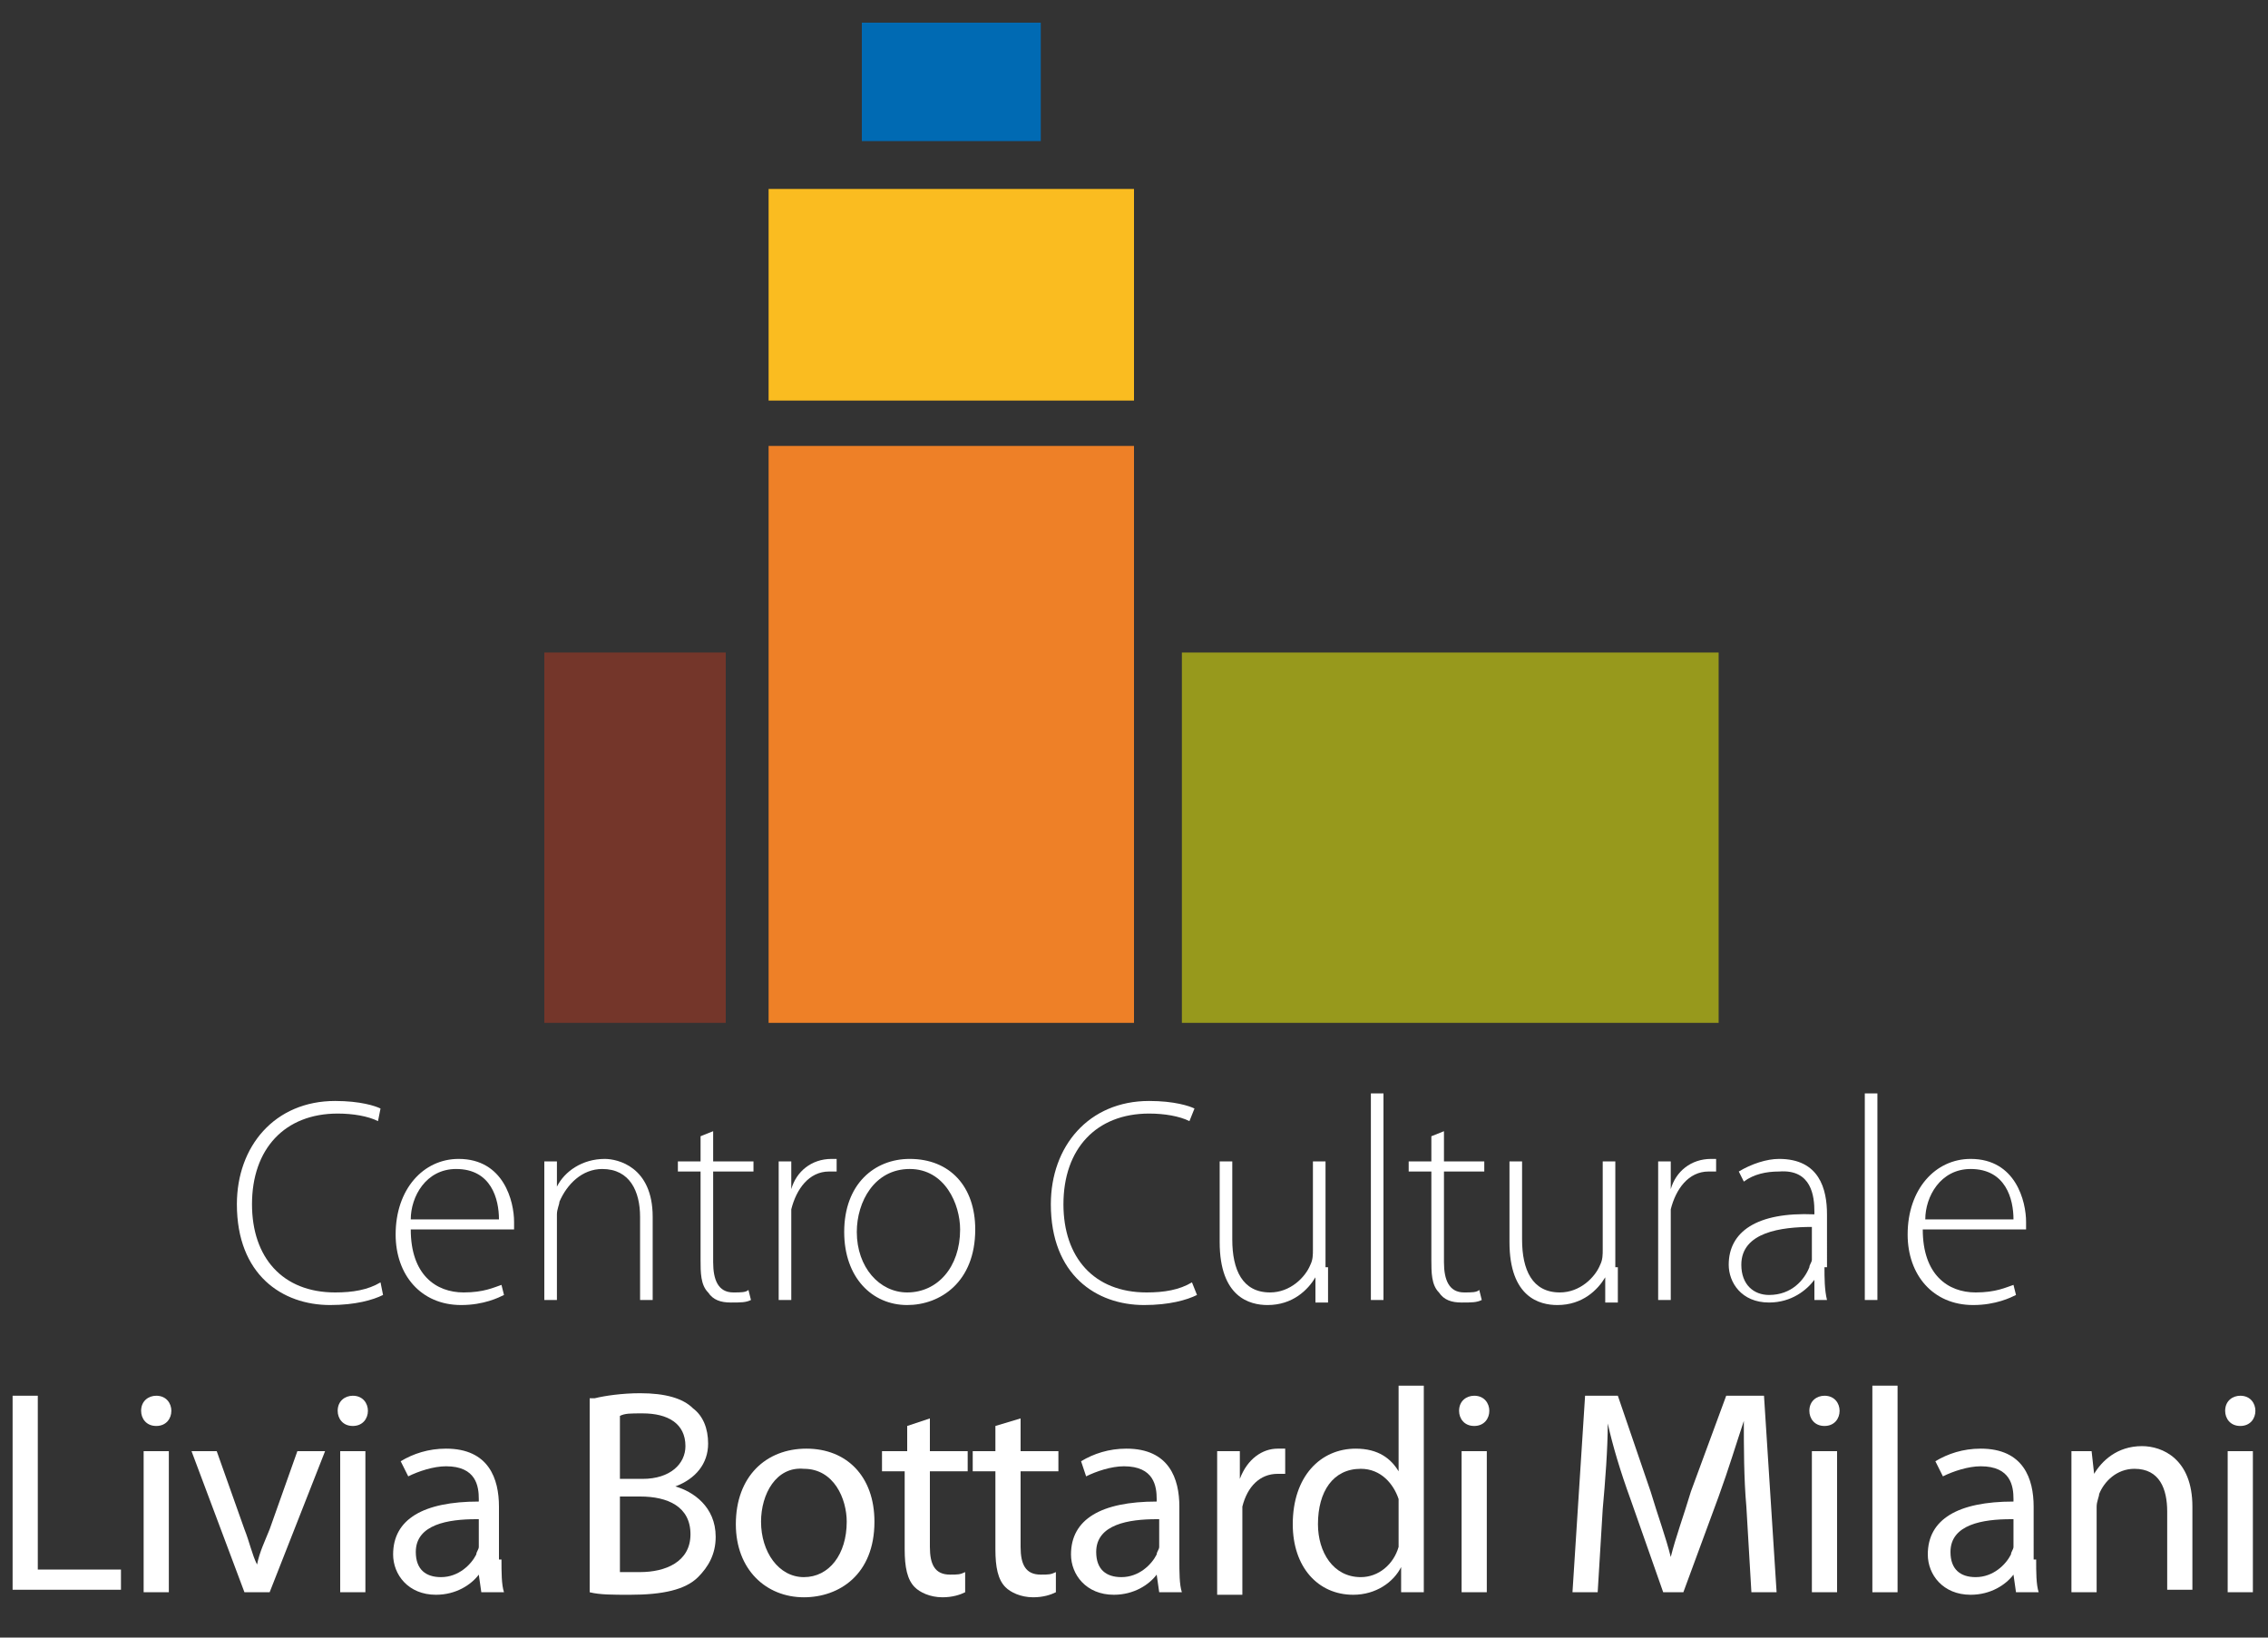 <?xml version="1.0" encoding="utf-8"?>
<!-- Generator: Adobe Illustrator 24.3.0, SVG Export Plug-In . SVG Version: 6.00 Build 0)  -->
<svg version="1.1" id="Livello_1" xmlns="http://www.w3.org/2000/svg" xmlns:xlink="http://www.w3.org/1999/xlink" x="0px" y="0px"
	 viewBox="0 0 90 65" style="enable-background:new 0 0 90 65;" xml:space="preserve">
<rect x="0" y="0" width="90" height="65" fill="#333333" stroke="none"/>
<style type="text/css">
	.st0{fill:#FFFFFF;}
	.st1{fill:#97991C;}
	.st2{fill:#74362A;}
	.st3{fill:#EE8027;}
	.st4{fill:#FABC20;}
	.st5{fill:#006AB3;}
</style>
<desc>Created with Sketch.</desc>
<g>
	<path class="st0" d="M15.2,51.4c-0.4,0.2-1.1,0.4-2.1,0.4c-1.9,0-3.7-1.2-3.7-4c0-2.3,1.5-4.1,3.9-4.1c1,0,1.6,0.2,1.8,0.3L15,44.5
		c-0.4-0.2-1-0.3-1.6-0.3c-2.1,0-3.4,1.4-3.4,3.6c0,2.1,1.2,3.5,3.3,3.5c0.7,0,1.3-0.1,1.8-0.4L15.2,51.4z"/>
	<path class="st0" d="M16.3,48.8c0,1.8,1,2.5,2.1,2.5c0.8,0,1.2-0.2,1.5-0.3l0.1,0.4c-0.2,0.1-0.8,0.4-1.7,0.4
		c-1.6,0-2.6-1.2-2.6-2.8c0-1.8,1.1-3,2.5-3c1.8,0,2.2,1.7,2.2,2.5c0,0.2,0,0.2,0,0.3H16.3z M19.8,48.4c0-0.8-0.3-2-1.7-2
		c-1.2,0-1.8,1.1-1.8,2H19.8z"/>
	<path class="st0" d="M21.6,47.4c0-0.5,0-0.9,0-1.3h0.5l0,1h0c0.3-0.6,1-1.1,1.9-1.1c0.5,0,1.9,0.3,1.9,2.3v3.3h-0.5v-3.3
		c0-1-0.4-1.9-1.5-1.9c-0.8,0-1.4,0.6-1.7,1.3c0,0.1-0.1,0.3-0.1,0.5v3.4h-0.5V47.4z"/>
	<path class="st0" d="M28.3,44.9v1.2h1.6v0.4h-1.6v3.6c0,0.7,0.2,1.2,0.8,1.2c0.3,0,0.5,0,0.6-0.1l0.1,0.4c-0.2,0.1-0.4,0.1-0.8,0.1
		c-0.4,0-0.7-0.1-0.9-0.4c-0.3-0.3-0.3-0.8-0.3-1.3v-3.5h-0.9v-0.4h0.9v-1L28.3,44.9z"/>
	<path class="st0" d="M30.9,47.8c0-0.6,0-1.1,0-1.7h0.5l0,1.1h0c0.2-0.7,0.8-1.2,1.6-1.2c0.1,0,0.2,0,0.2,0v0.5c-0.1,0-0.2,0-0.3,0
		c-0.8,0-1.3,0.7-1.5,1.5c0,0.2,0,0.3,0,0.5v3.1h-0.5V47.8z"/>
	<path class="st0" d="M38.7,48.8c0,2.1-1.4,3-2.7,3c-1.4,0-2.5-1.1-2.5-2.9c0-1.9,1.2-2.9,2.6-2.9C37.7,46,38.7,47.1,38.7,48.8z
		 M34,48.9c0,1.4,0.9,2.4,2,2.4c1.2,0,2.1-1,2.1-2.5c0-1-0.6-2.4-2-2.4C34.7,46.4,34,47.7,34,48.9z"/>
	<path class="st0" d="M47.5,51.4c-0.4,0.2-1.1,0.4-2.1,0.4c-1.9,0-3.7-1.2-3.7-4c0-2.3,1.5-4.1,3.9-4.1c1,0,1.6,0.2,1.8,0.3
		l-0.2,0.5c-0.4-0.2-1-0.3-1.6-0.3c-2.1,0-3.4,1.4-3.4,3.6c0,2.1,1.2,3.5,3.3,3.5c0.7,0,1.3-0.1,1.8-0.4L47.5,51.4z"/>
	<path class="st0" d="M52.7,50.3c0,0.5,0,0.9,0,1.4h-0.5l0-1h0c-0.3,0.5-0.9,1.1-1.9,1.1c-0.7,0-1.9-0.3-1.9-2.5v-3.2h0.5v3.1
		c0,1.2,0.4,2.1,1.5,2.1c0.8,0,1.4-0.6,1.6-1.1c0.1-0.2,0.1-0.4,0.1-0.6v-3.5h0.5V50.3z"/>
	<path class="st0" d="M54.4,43.4h0.5v8.2h-0.5V43.4z"/>
	<path class="st0" d="M57.3,44.9v1.2h1.6v0.4h-1.6v3.6c0,0.7,0.2,1.2,0.8,1.2c0.3,0,0.5,0,0.6-0.1l0.1,0.4c-0.2,0.1-0.4,0.1-0.8,0.1
		c-0.4,0-0.7-0.1-0.9-0.4c-0.3-0.3-0.3-0.8-0.3-1.3v-3.5h-0.9v-0.4h0.9v-1L57.3,44.9z"/>
	<path class="st0" d="M64.2,50.3c0,0.5,0,0.9,0,1.4h-0.5l0-1h0c-0.3,0.5-0.9,1.1-1.9,1.1c-0.7,0-1.9-0.3-1.9-2.5v-3.2h0.5v3.1
		c0,1.2,0.4,2.1,1.5,2.1c0.8,0,1.4-0.6,1.6-1.1c0.1-0.2,0.1-0.4,0.1-0.6v-3.5h0.5V50.3z"/>
	<path class="st0" d="M65.8,47.8c0-0.6,0-1.1,0-1.7h0.5l0,1.1h0c0.2-0.7,0.8-1.2,1.6-1.2c0.1,0,0.2,0,0.2,0v0.5c-0.1,0-0.2,0-0.3,0
		c-0.8,0-1.3,0.7-1.5,1.5c0,0.2,0,0.3,0,0.5v3.1h-0.5V47.8z"/>
	<path class="st0" d="M72.4,50.3c0,0.4,0,0.9,0.1,1.3H72L72,50.8h0c-0.3,0.4-0.9,0.9-1.8,0.9c-1.1,0-1.6-0.8-1.6-1.5
		c0-1.3,1.1-2.1,3.4-2v-0.1c0-0.6-0.1-1.7-1.4-1.6c-0.5,0-1,0.1-1.4,0.4l-0.2-0.4c0.5-0.3,1.1-0.5,1.6-0.5c1.6,0,1.9,1.2,1.9,2.2
		V50.3z M71.9,48.7c-1.2,0-2.8,0.2-2.8,1.5c0,0.8,0.5,1.2,1.1,1.2c0.9,0,1.4-0.6,1.6-1.1c0-0.1,0.1-0.2,0.1-0.3V48.7z"/>
	<path class="st0" d="M74,43.4h0.5v8.2H74V43.4z"/>
	<path class="st0" d="M76.3,48.8c0,1.8,1,2.5,2.1,2.5c0.8,0,1.2-0.2,1.5-0.3l0.1,0.4c-0.2,0.1-0.8,0.4-1.7,0.4
		c-1.6,0-2.6-1.2-2.6-2.8c0-1.8,1.1-3,2.5-3c1.8,0,2.2,1.7,2.2,2.5c0,0.2,0,0.2,0,0.3H76.3z M79.9,48.4c0-0.8-0.3-2-1.7-2
		c-1.2,0-1.8,1.1-1.8,2H79.9z"/>
	<path class="st0" d="M0.5,55.4h1v6.9h3.3v0.8H0.5V55.4z"/>
	<path class="st0" d="M6.8,56c0,0.3-0.2,0.6-0.6,0.6c-0.4,0-0.6-0.3-0.6-0.6c0-0.4,0.3-0.6,0.6-0.6C6.6,55.4,6.8,55.7,6.8,56z
		 M5.7,63.2v-5.6h1v5.6H5.7z"/>
	<path class="st0" d="M8.6,57.6l1.1,3.1c0.2,0.5,0.3,1,0.5,1.4h0c0.1-0.5,0.3-0.9,0.5-1.4l1.1-3.1h1.1l-2.2,5.6h-1l-2.1-5.6H8.6z"/>
	<path class="st0" d="M14.6,56c0,0.3-0.2,0.6-0.6,0.6c-0.4,0-0.6-0.3-0.6-0.6c0-0.4,0.3-0.6,0.6-0.6C14.4,55.4,14.6,55.7,14.6,56z
		 M13.5,63.2v-5.6h1v5.6H13.5z"/>
	<path class="st0" d="M19.9,61.9c0,0.5,0,1,0.1,1.3h-0.9L19,62.5h0c-0.3,0.4-0.9,0.8-1.7,0.8c-1.1,0-1.7-0.8-1.7-1.6
		c0-1.4,1.2-2.1,3.4-2.1v-0.1c0-0.5-0.1-1.3-1.3-1.3c-0.5,0-1.1,0.2-1.5,0.4L15.9,58c0.5-0.3,1.1-0.5,1.8-0.5c1.7,0,2.1,1.2,2.1,2.3
		V61.9z M18.9,60.3c-1.1,0-2.4,0.2-2.4,1.3c0,0.7,0.4,1,1,1c0.7,0,1.2-0.5,1.4-0.9c0-0.1,0.1-0.2,0.1-0.3V60.3z"/>
	<path class="st0" d="M23.6,55.5c0.4-0.1,1.1-0.2,1.8-0.2c1,0,1.7,0.2,2.1,0.6c0.4,0.3,0.6,0.8,0.6,1.4c0,0.8-0.5,1.4-1.3,1.7v0
		c0.7,0.2,1.6,0.8,1.6,2c0,0.7-0.3,1.2-0.7,1.6c-0.5,0.5-1.4,0.7-2.7,0.7c-0.7,0-1.2,0-1.6-0.1V55.5z M24.6,58.7h0.9
		c1.1,0,1.7-0.6,1.7-1.3c0-0.9-0.7-1.3-1.7-1.3c-0.5,0-0.7,0-0.9,0.1V58.7z M24.6,62.4c0.2,0,0.5,0,0.8,0c1,0,2-0.4,2-1.5
		c0-1.1-0.9-1.5-2-1.5h-0.8V62.4z"/>
	<path class="st0" d="M34.7,60.4c0,2.1-1.4,3-2.8,3c-1.5,0-2.7-1.1-2.7-2.9c0-1.9,1.2-3,2.8-3C33.6,57.5,34.7,58.6,34.7,60.4z
		 M30.2,60.4c0,1.2,0.7,2.2,1.7,2.2c1,0,1.7-0.9,1.7-2.2c0-0.9-0.5-2.1-1.7-2.1C30.8,58.2,30.2,59.3,30.2,60.4z"/>
	<path class="st0" d="M36.9,56.3v1.3h1.5v0.8h-1.5v3c0,0.7,0.2,1.1,0.8,1.1c0.3,0,0.4,0,0.6-0.1l0,0.8c-0.2,0.1-0.5,0.2-0.9,0.2
		c-0.5,0-0.9-0.2-1.1-0.4c-0.3-0.3-0.4-0.8-0.4-1.5v-3.1h-0.9v-0.8H36v-1L36.9,56.3z"/>
	<path class="st0" d="M40.5,56.3v1.3H42v0.8h-1.5v3c0,0.7,0.2,1.1,0.8,1.1c0.3,0,0.4,0,0.6-0.1l0,0.8c-0.2,0.1-0.5,0.2-0.9,0.2
		c-0.5,0-0.9-0.2-1.1-0.4c-0.3-0.3-0.4-0.8-0.4-1.5v-3.1h-0.9v-0.8h0.9v-1L40.5,56.3z"/>
	<path class="st0" d="M46.8,61.9c0,0.5,0,1,0.1,1.3H46l-0.1-0.7h0c-0.3,0.4-0.9,0.8-1.7,0.8c-1.1,0-1.7-0.8-1.7-1.6
		c0-1.4,1.2-2.1,3.4-2.1v-0.1c0-0.5-0.1-1.3-1.3-1.3c-0.5,0-1.1,0.2-1.5,0.4L42.9,58c0.5-0.3,1.1-0.5,1.8-0.5c1.7,0,2.1,1.2,2.1,2.3
		V61.9z M45.9,60.3c-1.1,0-2.4,0.2-2.4,1.3c0,0.7,0.4,1,1,1c0.7,0,1.2-0.5,1.4-0.9c0-0.1,0.1-0.2,0.1-0.3V60.3z"/>
	<path class="st0" d="M48.3,59.3c0-0.7,0-1.2,0-1.7h0.9l0,1.1h0c0.3-0.8,0.9-1.2,1.5-1.2c0.1,0,0.2,0,0.3,0v1c-0.1,0-0.2,0-0.3,0
		c-0.7,0-1.2,0.5-1.4,1.3c0,0.1,0,0.3,0,0.5v3h-1V59.3z"/>
	<path class="st0" d="M56.5,55v6.8c0,0.5,0,1.1,0,1.4h-0.9l0-1h0c-0.3,0.6-1,1.1-1.9,1.1c-1.4,0-2.4-1.1-2.4-2.8c0-1.9,1.1-3,2.5-3
		c0.9,0,1.4,0.4,1.7,0.9h0V55H56.5z M55.5,59.9c0-0.1,0-0.3,0-0.4c-0.2-0.6-0.7-1.2-1.5-1.2c-1.1,0-1.7,0.9-1.7,2.2
		c0,1.1,0.6,2.1,1.7,2.1c0.7,0,1.3-0.5,1.5-1.2c0-0.1,0-0.3,0-0.4V59.9z"/>
	<path class="st0" d="M59.1,56c0,0.3-0.2,0.6-0.6,0.6c-0.4,0-0.6-0.3-0.6-0.6c0-0.4,0.3-0.6,0.6-0.6C58.9,55.4,59.1,55.7,59.1,56z
		 M58,63.2v-5.6h1v5.6H58z"/>
	<path class="st0" d="M69.3,59.8c-0.1-1.1-0.1-2.4-0.1-3.4h0c-0.3,0.9-0.6,1.9-1,3l-1.4,3.8H66l-1.3-3.7c-0.4-1.1-0.7-2.1-0.9-3h0
		c0,1-0.1,2.3-0.2,3.4l-0.2,3.3h-1l0.5-7.8h1.3l1.3,3.8c0.3,1,0.6,1.8,0.8,2.6h0c0.2-0.8,0.5-1.6,0.8-2.6l1.4-3.8H70l0.5,7.8h-1
		L69.3,59.8z"/>
	<path class="st0" d="M73,56c0,0.3-0.2,0.6-0.6,0.6c-0.4,0-0.6-0.3-0.6-0.6c0-0.4,0.3-0.6,0.6-0.6C72.8,55.4,73,55.7,73,56z
		 M71.9,63.2v-5.6h1v5.6H71.9z"/>
	<path class="st0" d="M74.3,55h1v8.2h-1V55z"/>
	<path class="st0" d="M80.8,61.9c0,0.5,0,1,0.1,1.3h-0.9l-0.1-0.7h0c-0.3,0.4-0.9,0.8-1.7,0.8c-1.1,0-1.7-0.8-1.7-1.6
		c0-1.4,1.2-2.1,3.4-2.1v-0.1c0-0.5-0.1-1.3-1.3-1.3c-0.5,0-1.1,0.2-1.5,0.4L76.8,58c0.5-0.3,1.1-0.5,1.8-0.5c1.7,0,2.1,1.2,2.1,2.3
		V61.9z M79.8,60.3c-1.1,0-2.4,0.2-2.4,1.3c0,0.7,0.4,1,1,1c0.7,0,1.2-0.5,1.4-0.9c0-0.1,0.1-0.2,0.1-0.3V60.3z"/>
	<path class="st0" d="M82.2,59.1c0-0.6,0-1.1,0-1.5H83l0.1,0.9h0c0.3-0.5,0.9-1.1,1.9-1.1c0.8,0,2,0.5,2,2.4v3.3h-1V60
		c0-0.9-0.3-1.7-1.3-1.7c-0.7,0-1.2,0.5-1.4,1c0,0.1-0.1,0.3-0.1,0.5v3.4h-1V59.1z"/>
	<path class="st0" d="M89.5,56c0,0.3-0.2,0.6-0.6,0.6c-0.4,0-0.6-0.3-0.6-0.6c0-0.4,0.3-0.6,0.6-0.6C89.3,55.4,89.5,55.7,89.5,56z
		 M88.4,63.2v-5.6h1v5.6H88.4z"/>
	<g>
		<rect x="46.9" y="25.9" class="st1" width="21.3" height="14.7"/>
		<rect x="21.6" y="25.9" class="st2" width="7.2" height="14.7"/>
		<rect x="30.5" y="17.7" class="st3" width="14.5" height="22.9"/>
		<rect x="30.5" y="7.5" class="st4" width="14.5" height="8.4"/>
		<rect x="34.2" y="0.9" class="st5" width="7.1" height="4.7"/>
	</g>
</g>
</svg>
